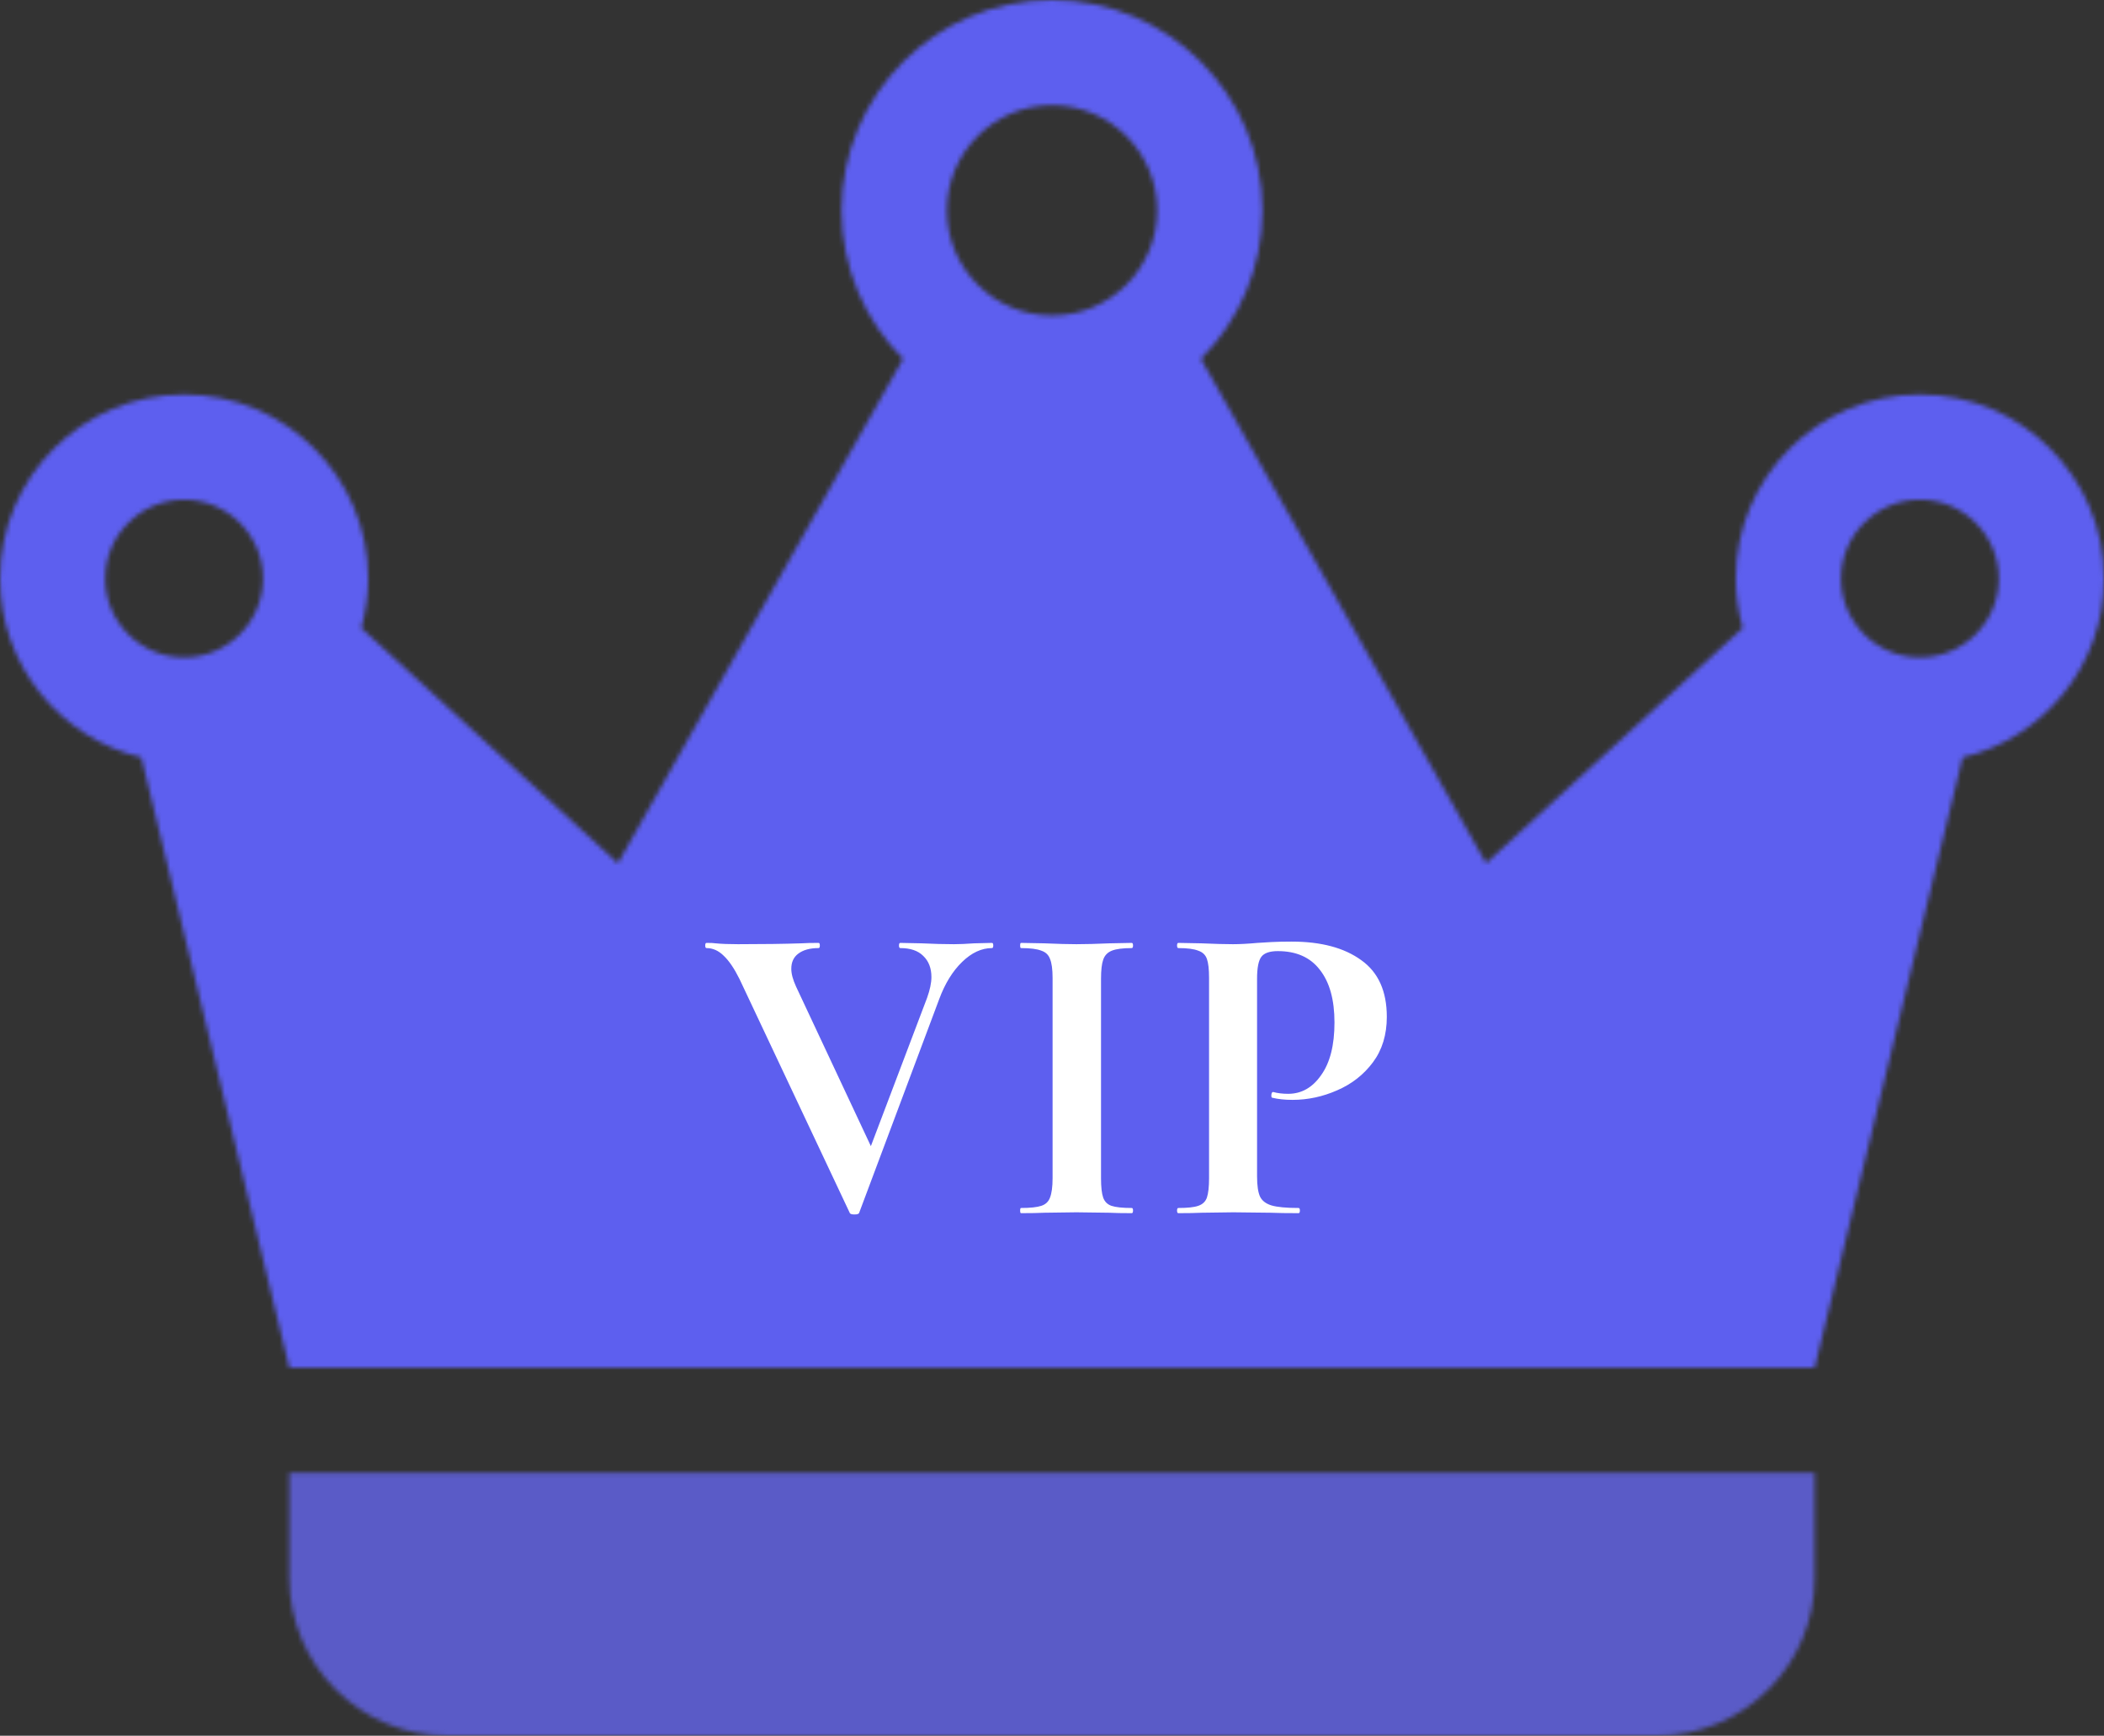 <?xml version="1.0" encoding="UTF-8"?> <svg xmlns="http://www.w3.org/2000/svg" width="463" height="382" viewBox="0 0 463 382" fill="none"><rect x="0" y="0" width="463" height="382" fill="#333333" stroke="none"/> <mask id="mask0_2212_8" style="mask-type:alpha" maskUnits="userSpaceOnUse" x="0" y="0" width="463" height="382"> <path d="M63.664 324.122H399.338V347.271C399.338 366.424 383.763 382 364.611 382H98.387C79.236 382 63.66 366.425 63.66 347.271L63.664 324.122ZM463 127.335C463 146.435 449.702 162.452 431.887 166.703L399.337 300.97H63.663L31.113 166.703C13.298 162.452 0 146.436 0 127.335C0 104.993 18.175 86.822 40.511 86.822C62.852 86.822 81.023 104.997 81.023 127.335C81.023 131.11 80.466 134.744 79.496 138.211L135.986 189.994L198.73 78.981C190.373 70.6 185.198 59.041 185.198 46.304C185.198 20.772 205.968 0 231.498 0C257.028 0 277.799 20.772 277.799 46.304C277.799 59.041 272.624 70.6 264.267 78.977L327.01 189.99L383.5 138.207C382.527 134.743 381.974 131.11 381.974 127.334C381.974 104.992 400.149 86.821 422.485 86.821C444.822 86.821 462.997 104.996 462.997 127.334L463 127.335ZM57.877 127.335C57.877 117.763 50.085 109.971 40.513 109.971C30.941 109.971 23.15 117.763 23.15 127.335C23.15 136.908 30.941 144.7 40.513 144.7C50.085 144.7 57.877 136.912 57.877 127.335ZM254.651 46.308C254.651 33.538 244.268 23.159 231.503 23.159C218.734 23.159 208.355 33.543 208.355 46.308C208.355 59.077 218.739 69.457 231.503 69.457C244.272 69.457 254.651 59.077 254.651 46.308ZM439.85 127.335C439.85 117.763 432.059 109.971 422.487 109.971C412.915 109.971 405.123 117.763 405.123 127.335C405.123 136.908 412.915 144.7 422.487 144.7C432.059 144.7 439.85 136.912 439.85 127.335Z" fill="#5D5FEF"></path> </mask> <g mask="url(#mask0_2212_8)"> <rect x="34" y="321" width="429" height="100" fill="#5A5BC7"></rect> <rect x="-13" y="-82" width="476" height="399" fill="#5D5FEF"></rect> <path d="M218.29 207.517C218.48 207.517 218.575 207.708 218.575 208.088C218.575 208.469 218.48 208.659 218.29 208.659C216.006 208.659 213.817 209.674 211.723 211.705C209.629 213.735 207.948 216.463 206.679 219.89L189.072 266.905C189.008 267.159 188.659 267.286 188.025 267.286C187.39 267.286 187.041 267.159 186.978 266.905L162.709 215.417C161.567 213.132 160.425 211.451 159.283 210.372C158.141 209.23 156.872 208.659 155.476 208.659C155.286 208.659 155.19 208.469 155.19 208.088C155.19 207.708 155.286 207.517 155.476 207.517C156.428 207.517 157.094 207.549 157.474 207.612C158.743 207.739 160.393 207.803 162.423 207.803C167.88 207.803 172.512 207.739 176.319 207.612C177.334 207.549 178.603 207.517 180.126 207.517C180.316 207.517 180.411 207.708 180.411 208.088C180.411 208.469 180.316 208.659 180.126 208.659C178.222 208.659 176.731 209.072 175.652 209.897C174.637 210.658 174.13 211.768 174.13 213.228C174.13 214.306 174.479 215.607 175.177 217.13L191.641 252.248L204.014 219.604C204.648 217.828 204.966 216.305 204.966 215.036C204.966 213.069 204.363 211.514 203.157 210.372C202.015 209.23 200.334 208.659 198.113 208.659C197.923 208.659 197.828 208.469 197.828 208.088C197.828 207.708 197.923 207.517 198.113 207.517L202.777 207.612C205.441 207.739 207.821 207.803 209.914 207.803C211.12 207.803 212.611 207.739 214.388 207.612L218.29 207.517ZM242.288 259.291C242.288 261.258 242.447 262.686 242.764 263.574C243.081 264.462 243.684 265.065 244.572 265.382C245.524 265.699 247.015 265.858 249.045 265.858C249.236 265.858 249.331 266.048 249.331 266.429C249.331 266.81 249.236 267 249.045 267C246.951 267 245.302 266.968 244.096 266.905L236.863 266.81L229.82 266.905C228.551 266.968 226.838 267 224.681 267C224.554 267 224.491 266.81 224.491 266.429C224.491 266.048 224.554 265.858 224.681 265.858C226.711 265.858 228.202 265.699 229.154 265.382C230.106 265.065 230.74 264.462 231.058 263.574C231.438 262.622 231.629 261.194 231.629 259.291V215.226C231.629 213.323 231.438 211.927 231.058 211.039C230.74 210.15 230.106 209.548 229.154 209.23C228.202 208.85 226.711 208.659 224.681 208.659C224.554 208.659 224.491 208.469 224.491 208.088C224.491 207.708 224.554 207.517 224.681 207.517L229.82 207.612C232.739 207.739 235.087 207.803 236.863 207.803C238.83 207.803 241.273 207.739 244.191 207.612L249.045 207.517C249.236 207.517 249.331 207.708 249.331 208.088C249.331 208.469 249.236 208.659 249.045 208.659C247.078 208.659 245.619 208.85 244.667 209.23C243.716 209.611 243.081 210.277 242.764 211.229C242.447 212.117 242.288 213.513 242.288 215.417V259.291ZM276.626 258.91C276.626 260.941 276.848 262.432 277.292 263.383C277.736 264.272 278.561 264.906 279.767 265.287C281.036 265.668 283.034 265.858 285.762 265.858C285.953 265.858 286.048 266.048 286.048 266.429C286.048 266.81 285.953 267 285.762 267C283.161 267 281.131 266.968 279.671 266.905L271.391 266.81L264.444 266.905C263.175 266.968 261.462 267 259.305 267C259.114 267 259.019 266.81 259.019 266.429C259.019 266.048 259.114 265.858 259.305 265.858C261.335 265.858 262.794 265.699 263.682 265.382C264.634 265.065 265.269 264.462 265.586 263.574C265.903 262.622 266.062 261.194 266.062 259.291V215.226C266.062 213.323 265.903 211.927 265.586 211.039C265.269 210.15 264.634 209.548 263.682 209.23C262.731 208.85 261.271 208.659 259.305 208.659C259.114 208.659 259.019 208.469 259.019 208.088C259.019 207.708 259.114 207.517 259.305 207.517L264.349 207.612C267.267 207.739 269.583 207.803 271.296 207.803C272.819 207.803 274.627 207.708 276.721 207.517C277.546 207.454 278.593 207.39 279.862 207.327C281.131 207.263 282.59 207.232 284.24 207.232C290.711 207.232 295.819 208.596 299.562 211.324C303.306 213.989 305.178 218.145 305.178 223.792C305.178 227.726 304.162 231.057 302.132 233.785C300.102 236.513 297.469 238.575 294.233 239.971C291.06 241.367 287.793 242.065 284.43 242.065C282.717 242.065 281.226 241.906 279.957 241.589C279.83 241.589 279.767 241.43 279.767 241.113C279.767 240.923 279.798 240.732 279.862 240.542C279.989 240.352 280.116 240.288 280.242 240.352C281.194 240.606 282.273 240.732 283.478 240.732C286.397 240.732 288.808 239.368 290.711 236.64C292.678 233.912 293.662 230.041 293.662 225.029C293.662 220.017 292.583 216.146 290.426 213.418C288.332 210.69 285.255 209.326 281.194 209.326C279.418 209.326 278.212 209.738 277.578 210.563C276.943 211.388 276.626 213.006 276.626 215.417V258.91Z" fill="white"></path> </g> </svg> 